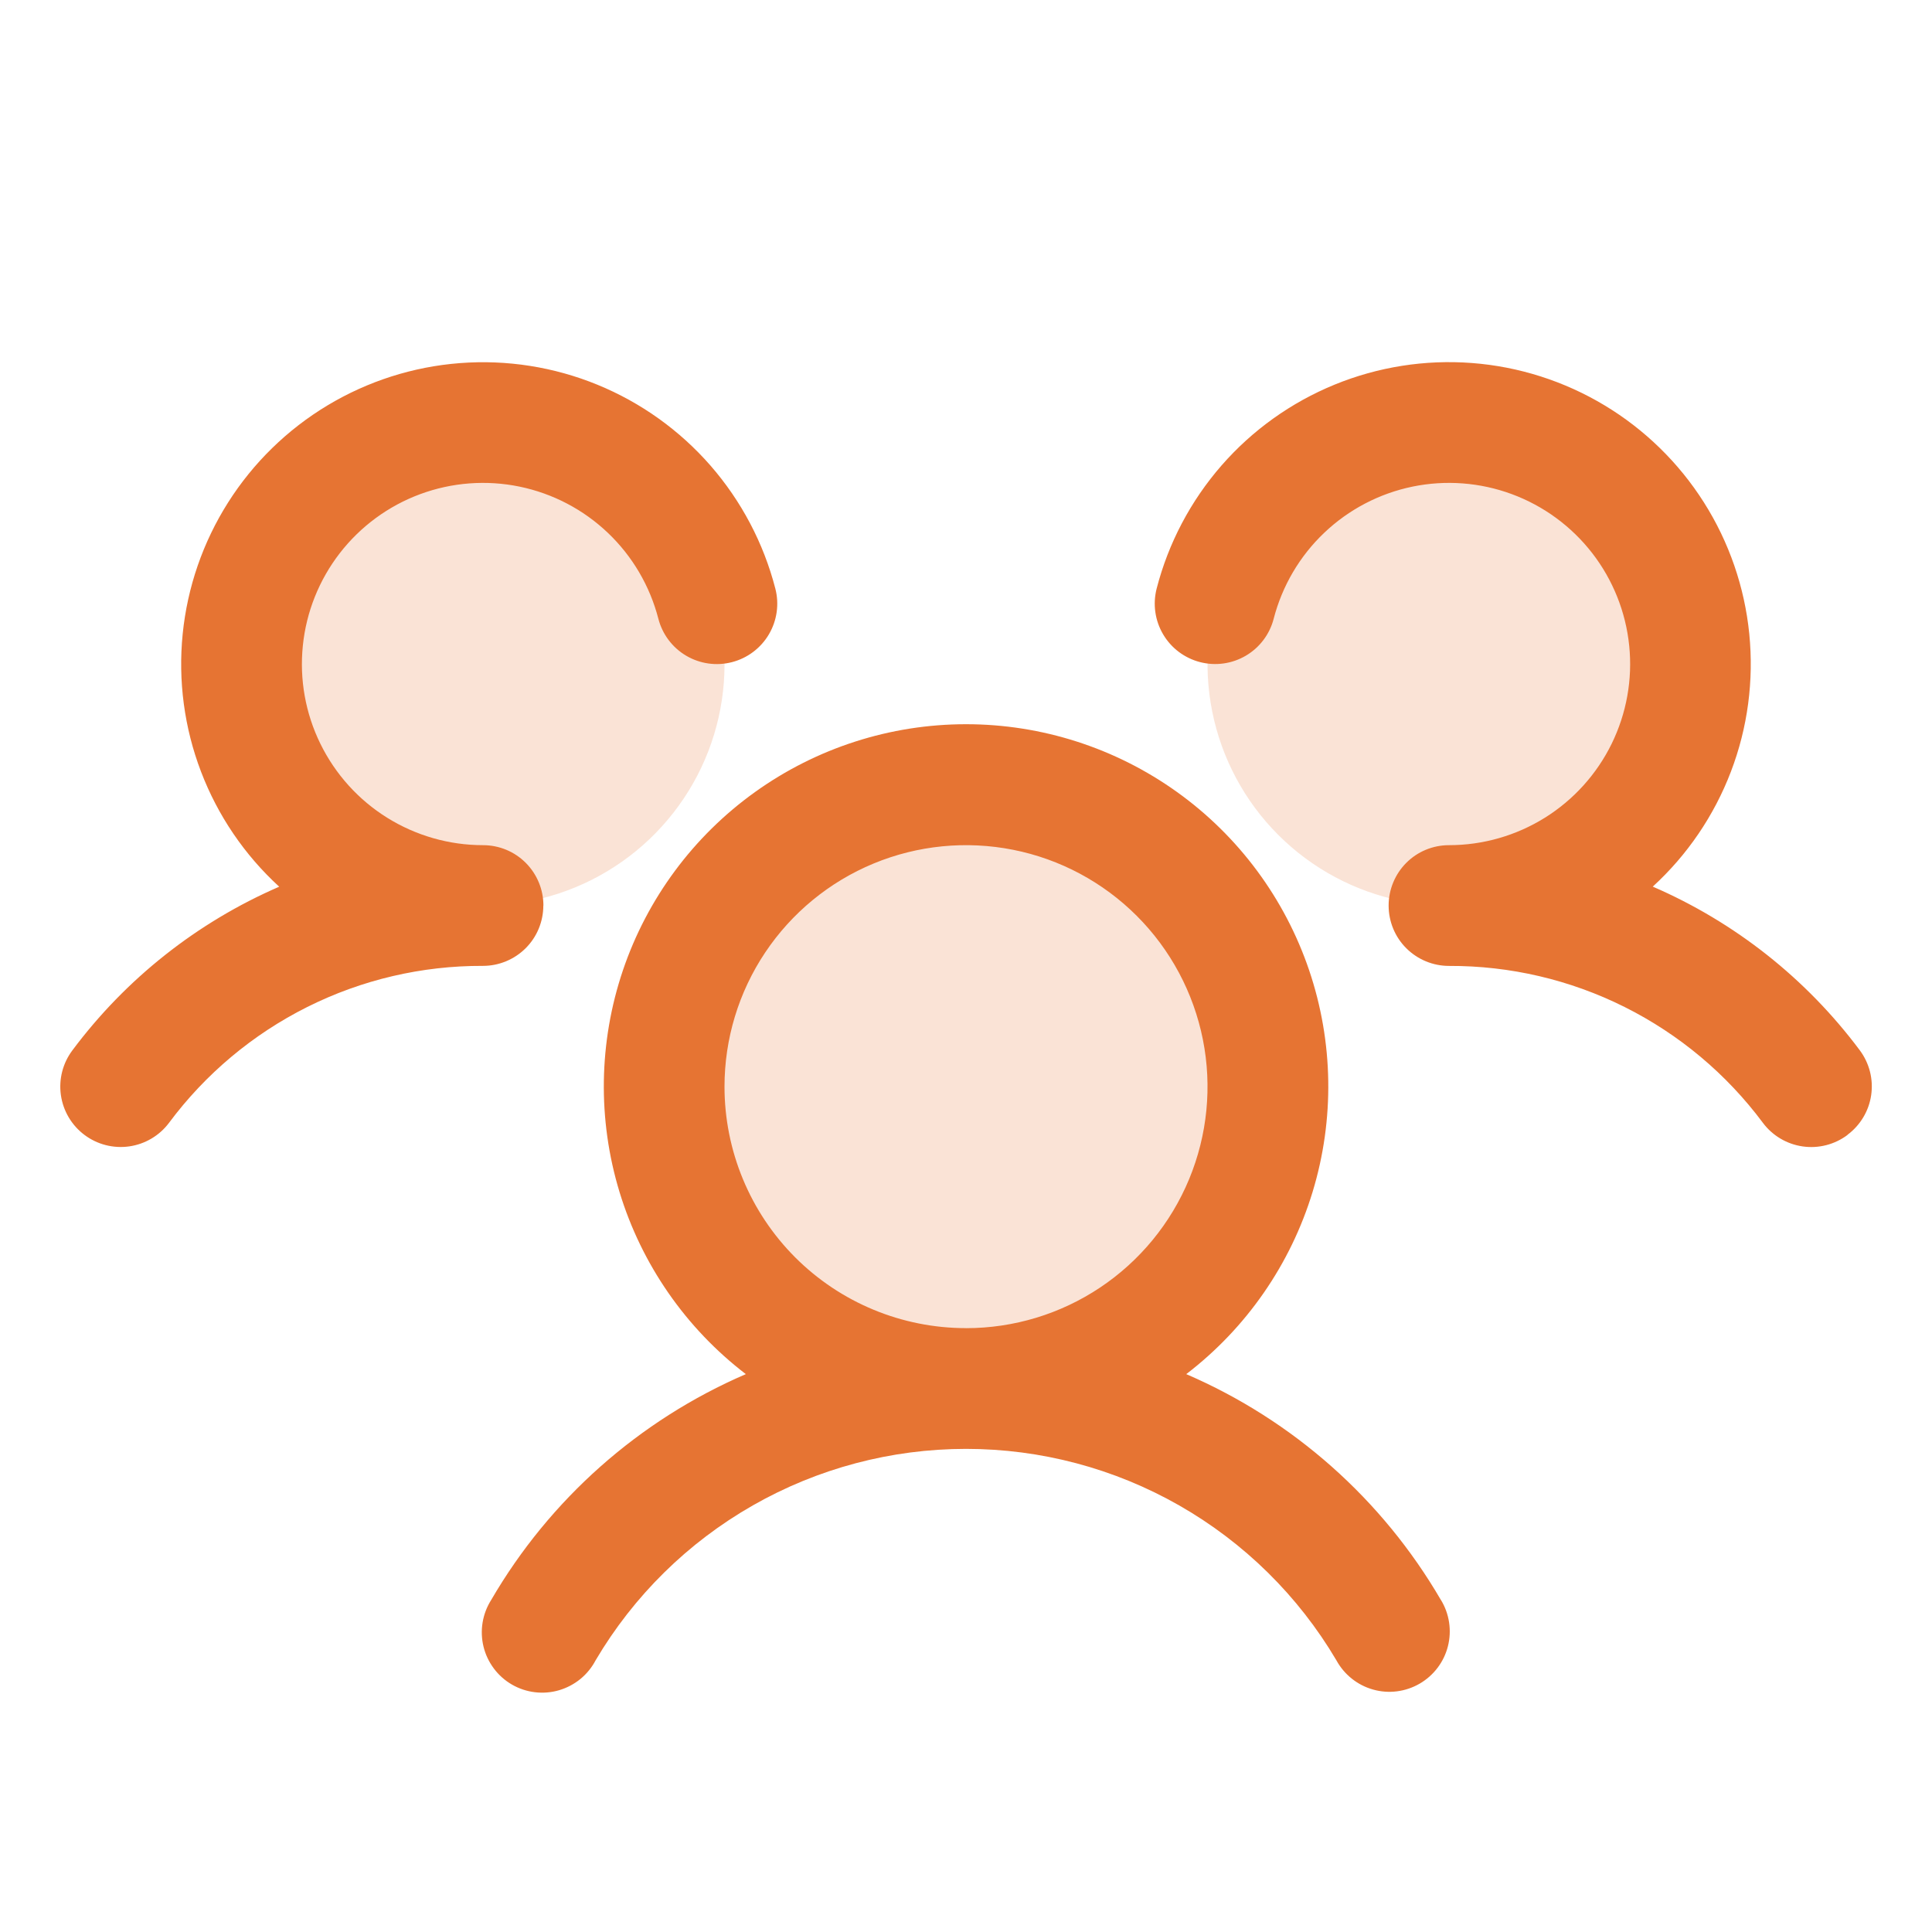 <svg fill="none" height="48" viewBox="0 0 48 48" width="48" xmlns="http://www.w3.org/2000/svg"><g fill="#e67433"><path d="m31.5 27c0 1.483-.44 2.933-1.264 4.167-.824 1.233-1.995 2.195-3.366 2.762-1.37.568-2.878.716-4.333.427-1.455-.289-2.791-1.004-3.84-2.053s-1.763-2.385-2.053-3.84c-.289-1.455-.141-2.963.427-4.333.568-1.371 1.529-2.542 2.762-3.366 1.233-.824 2.683-1.264 4.167-1.264 1.989 0 3.897.79 5.303 2.197s2.197 3.314 2.197 5.303zm-19.5-16.5c-1.187 0-2.347.352-3.333 1.011-.987.659-1.756 1.596-2.21 2.693-.454 1.096-.573 2.303-.341 3.467.232 1.164.803 2.233 1.642 3.072.839.839 1.908 1.411 3.072 1.642 1.164.232 2.37.113 3.467-.341s2.033-1.223 2.693-2.21 1.011-2.147 1.011-3.333c0-1.591-.632-3.117-1.757-4.243-1.125-1.125-2.651-1.757-4.243-1.757zm24 0c-1.187 0-2.347.352-3.333 1.011s-1.756 1.596-2.21 2.693c-.454 1.096-.573 2.303-.341 3.467.232 1.164.803 2.233 1.642 3.072.839.839 1.908 1.411 3.072 1.642 1.164.232 2.37.113 3.467-.341s2.033-1.223 2.693-2.21 1.011-2.147 1.011-3.333c0-1.591-.632-3.117-1.757-4.243-1.125-1.125-2.651-1.757-4.243-1.757z" opacity=".2"/><path d="m45.9 28.198c-.158.118-.337.204-.528.253-.191.049-.389.06-.584.032-.195-.028-.383-.094-.552-.194s-.318-.233-.436-.391c-.904-1.215-2.081-2.201-3.436-2.879s-2.85-1.027-4.364-1.021c-.398 0-.779-.158-1.061-.439s-.439-.663-.439-1.061.158-.779.439-1.061.663-.439 1.061-.439c.842-0 1.666-.236 2.381-.681.714-.445 1.289-1.082 1.66-1.838.37-.756.522-1.6.436-2.438-.085-.837-.404-1.634-.919-2.299-.515-.665-1.207-1.173-1.996-1.465-.789-.292-1.645-.357-2.469-.187-.824.17-1.585.568-2.194 1.148-.61.58-1.044 1.32-1.255 2.135-.049.191-.136.37-.254.527-.119.158-.267.29-.437.39-.17.1-.358.166-.553.193-.195.028-.394.016-.585-.033-.191-.049-.37-.136-.528-.254-.157-.118-.29-.267-.39-.437-.1-.17-.166-.357-.193-.553-.028-.195-.016-.394.033-.585.292-1.13.844-2.176 1.611-3.056.767-.879 1.73-1.567 2.81-2.009 1.08-.442 2.249-.626 3.413-.537 1.164.089 2.291.449 3.291 1.05 1.0.601 1.847 1.428 2.471 2.413.625.986 1.011 2.104 1.127 3.265s-.039 2.334-.456 3.424c-.416 1.09-1.081 2.069-1.942 2.857 2.04.883 3.813 2.284 5.143 4.065.118.158.204.338.253.529.049.191.059.39.031.585-.028.195-.095.383-.196.552-.101.169-.234.317-.393.435zm-10.102 11.55c.105.171.174.361.204.559.03.198.02.4-.029.594-.049.194-.137.377-.258.536-.121.16-.273.294-.446.394-.173.1-.365.165-.564.19-.199.025-.401.01-.593-.045-.193-.054-.373-.147-.529-.272-.157-.125-.286-.28-.382-.456-.945-1.6-2.291-2.925-3.904-3.846-1.614-.921-3.439-1.405-5.297-1.405-1.858 0-3.684.484-5.297 1.405-1.614.921-2.959 2.246-3.904 3.846-.094.179-.223.338-.379.466-.157.128-.338.223-.532.28s-.398.073-.599.049c-.201-.024-.395-.089-.57-.19-.175-.101-.328-.237-.449-.399-.121-.162-.209-.346-.257-.543-.048-.197-.056-.401-.023-.6.033-.2.106-.391.214-.561 1.454-2.499 3.672-4.465 6.326-5.61-1.494-1.144-2.591-2.727-3.139-4.527-.547-1.8-.517-3.726.086-5.508.604-1.782 1.751-3.33 3.28-4.426 1.529-1.096 3.363-1.686 5.244-1.686s3.715.59 5.244 1.686c1.529 1.096 2.676 2.644 3.28 4.426.604 1.782.634 3.708.086 5.508-.548 1.8-1.645 3.383-3.139 4.527 2.655 1.145 4.872 3.111 6.326 5.61zm-11.797-6.75c1.187 0 2.347-.352 3.333-1.011s1.756-1.596 2.21-2.693c.454-1.096.573-2.303.341-3.467-.232-1.164-.803-2.233-1.642-3.072-.839-.839-1.908-1.411-3.072-1.642s-2.37-.113-3.467.341c-1.096.454-2.033 1.223-2.693 2.21s-1.011 2.147-1.011 3.333c0 1.591.632 3.117 1.757 4.243 1.125 1.125 2.651 1.757 4.243 1.757zm-10.5-10.5c0-.398-.158-.779-.439-1.061s-.663-.439-1.061-.439c-.842-0-1.666-.236-2.381-.681s-1.289-1.082-1.66-1.838-.522-1.6-.436-2.438c.085-.837.404-1.634.919-2.299.515-.665 1.207-1.173 1.996-1.465.789-.292 1.645-.357 2.469-.187.824.17 1.585.568 2.194 1.148.61.58 1.044 1.32 1.255 2.135.099.385.348.716.691.918.343.202.752.26 1.137.16.385-.099.716-.348.918-.691.202-.343.26-.752.16-1.137-.292-1.13-.844-2.176-1.611-3.056-.768-.879-1.73-1.567-2.81-2.009-1.08-.442-2.249-.626-3.413-.537-1.164.089-2.291.449-3.291 1.05-1.0.601-1.847 1.428-2.471 2.413-.625.986-1.011 2.104-1.128 3.265s.039 2.334.456 3.424c.416 1.09 1.081 2.069 1.942 2.857-2.038.884-3.809 2.285-5.138 4.065-.239.318-.342.718-.286 1.112.056.394.266.75.585.989.318.239.718.342 1.112.286s.75-.266.989-.585c.904-1.215 2.081-2.201 3.436-2.879s2.85-1.027 4.364-1.021c.398 0 .779-.158 1.061-.439s.439-.663.439-1.061z"/></g></svg>